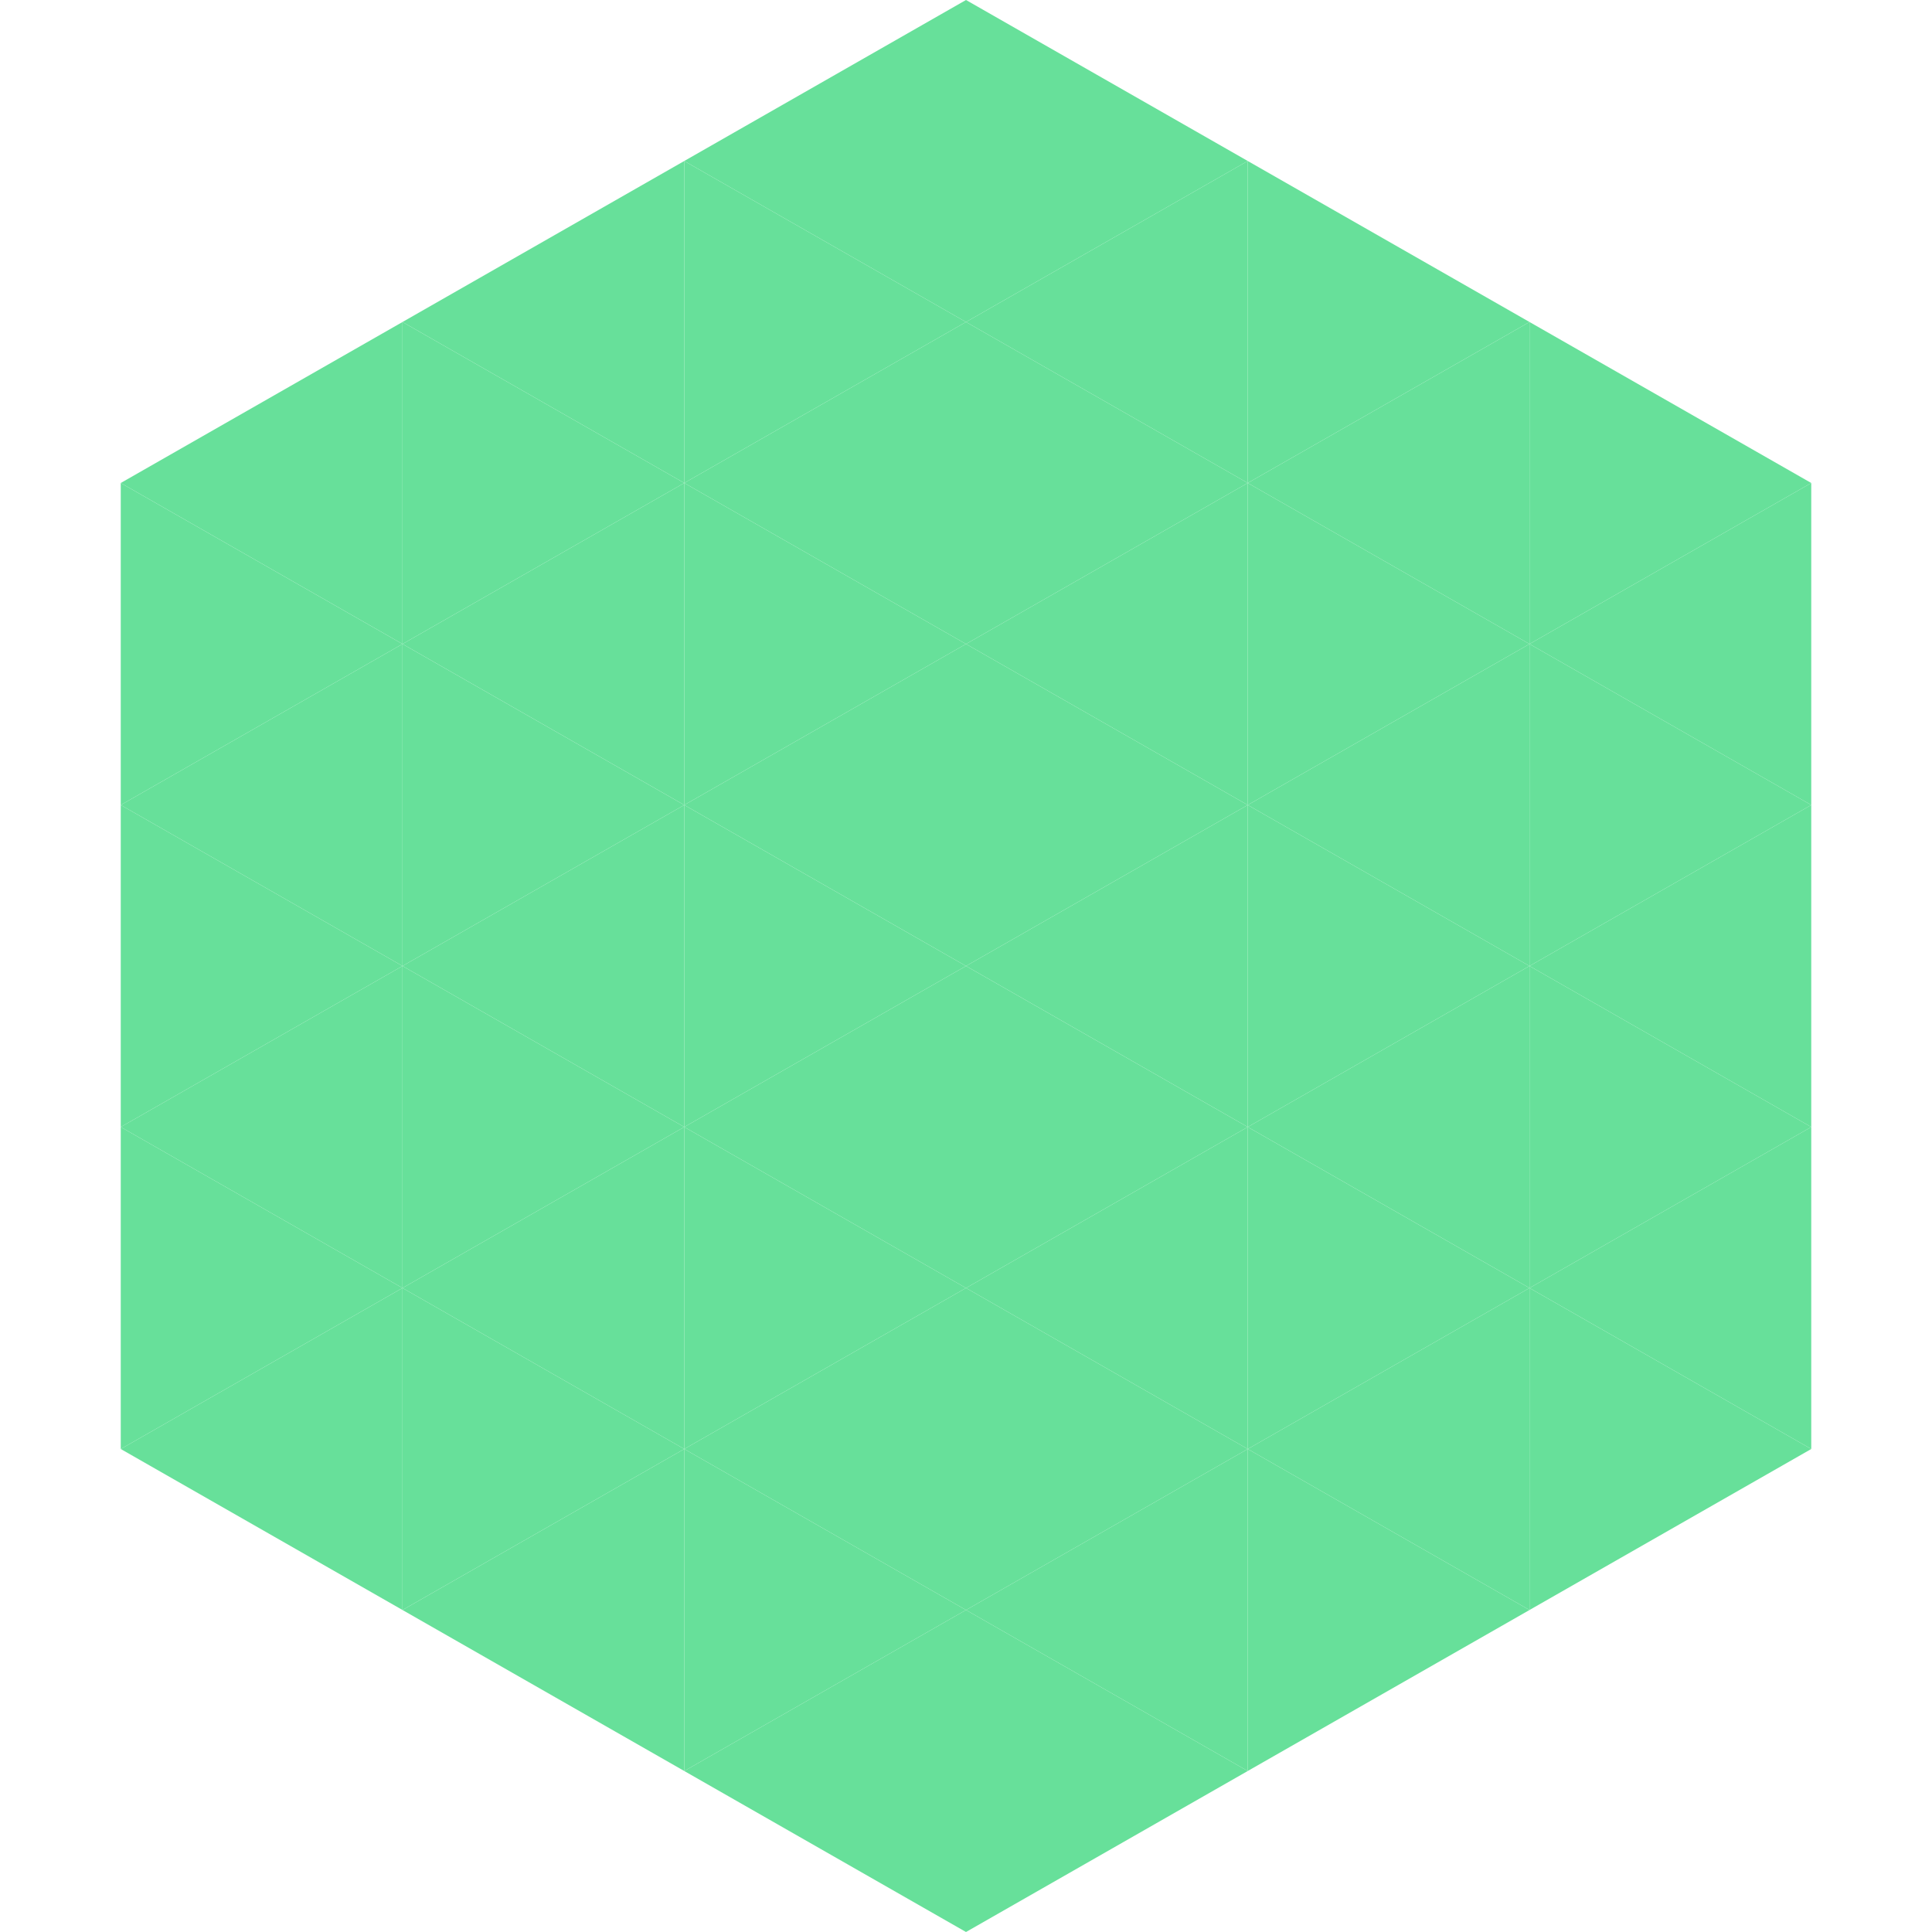 <?xml version="1.0"?>
<!-- Generated by SVGo -->
<svg width="240" height="240"
     xmlns="http://www.w3.org/2000/svg"
     xmlns:xlink="http://www.w3.org/1999/xlink">
<polygon points="50,40 15,60 50,80" style="fill:rgb(103,224,154)" />
<polygon points="190,40 225,60 190,80" style="fill:rgb(103,224,154)" />
<polygon points="15,60 50,80 15,100" style="fill:rgb(103,224,154)" />
<polygon points="225,60 190,80 225,100" style="fill:rgb(103,224,154)" />
<polygon points="50,80 15,100 50,120" style="fill:rgb(103,224,154)" />
<polygon points="190,80 225,100 190,120" style="fill:rgb(103,224,154)" />
<polygon points="15,100 50,120 15,140" style="fill:rgb(103,224,154)" />
<polygon points="225,100 190,120 225,140" style="fill:rgb(103,224,154)" />
<polygon points="50,120 15,140 50,160" style="fill:rgb(103,224,154)" />
<polygon points="190,120 225,140 190,160" style="fill:rgb(103,224,154)" />
<polygon points="15,140 50,160 15,180" style="fill:rgb(103,224,154)" />
<polygon points="225,140 190,160 225,180" style="fill:rgb(103,224,154)" />
<polygon points="50,160 15,180 50,200" style="fill:rgb(103,224,154)" />
<polygon points="190,160 225,180 190,200" style="fill:rgb(103,224,154)" />
<polygon points="15,180 50,200 15,220" style="fill:rgb(255,255,255); fill-opacity:0" />
<polygon points="225,180 190,200 225,220" style="fill:rgb(255,255,255); fill-opacity:0" />
<polygon points="50,0 85,20 50,40" style="fill:rgb(255,255,255); fill-opacity:0" />
<polygon points="190,0 155,20 190,40" style="fill:rgb(255,255,255); fill-opacity:0" />
<polygon points="85,20 50,40 85,60" style="fill:rgb(103,224,154)" />
<polygon points="155,20 190,40 155,60" style="fill:rgb(103,224,154)" />
<polygon points="50,40 85,60 50,80" style="fill:rgb(103,224,154)" />
<polygon points="190,40 155,60 190,80" style="fill:rgb(103,224,154)" />
<polygon points="85,60 50,80 85,100" style="fill:rgb(103,224,154)" />
<polygon points="155,60 190,80 155,100" style="fill:rgb(103,224,154)" />
<polygon points="50,80 85,100 50,120" style="fill:rgb(103,224,154)" />
<polygon points="190,80 155,100 190,120" style="fill:rgb(103,224,154)" />
<polygon points="85,100 50,120 85,140" style="fill:rgb(103,224,154)" />
<polygon points="155,100 190,120 155,140" style="fill:rgb(103,224,154)" />
<polygon points="50,120 85,140 50,160" style="fill:rgb(103,224,154)" />
<polygon points="190,120 155,140 190,160" style="fill:rgb(103,224,154)" />
<polygon points="85,140 50,160 85,180" style="fill:rgb(103,224,154)" />
<polygon points="155,140 190,160 155,180" style="fill:rgb(103,224,154)" />
<polygon points="50,160 85,180 50,200" style="fill:rgb(103,224,154)" />
<polygon points="190,160 155,180 190,200" style="fill:rgb(103,224,154)" />
<polygon points="85,180 50,200 85,220" style="fill:rgb(103,224,154)" />
<polygon points="155,180 190,200 155,220" style="fill:rgb(103,224,154)" />
<polygon points="120,0 85,20 120,40" style="fill:rgb(103,224,154)" />
<polygon points="120,0 155,20 120,40" style="fill:rgb(103,224,154)" />
<polygon points="85,20 120,40 85,60" style="fill:rgb(103,224,154)" />
<polygon points="155,20 120,40 155,60" style="fill:rgb(103,224,154)" />
<polygon points="120,40 85,60 120,80" style="fill:rgb(103,224,154)" />
<polygon points="120,40 155,60 120,80" style="fill:rgb(103,224,154)" />
<polygon points="85,60 120,80 85,100" style="fill:rgb(103,224,154)" />
<polygon points="155,60 120,80 155,100" style="fill:rgb(103,224,154)" />
<polygon points="120,80 85,100 120,120" style="fill:rgb(103,224,154)" />
<polygon points="120,80 155,100 120,120" style="fill:rgb(103,224,154)" />
<polygon points="85,100 120,120 85,140" style="fill:rgb(103,224,154)" />
<polygon points="155,100 120,120 155,140" style="fill:rgb(103,224,154)" />
<polygon points="120,120 85,140 120,160" style="fill:rgb(103,224,154)" />
<polygon points="120,120 155,140 120,160" style="fill:rgb(103,224,154)" />
<polygon points="85,140 120,160 85,180" style="fill:rgb(103,224,154)" />
<polygon points="155,140 120,160 155,180" style="fill:rgb(103,224,154)" />
<polygon points="120,160 85,180 120,200" style="fill:rgb(103,224,154)" />
<polygon points="120,160 155,180 120,200" style="fill:rgb(103,224,154)" />
<polygon points="85,180 120,200 85,220" style="fill:rgb(103,224,154)" />
<polygon points="155,180 120,200 155,220" style="fill:rgb(103,224,154)" />
<polygon points="120,200 85,220 120,240" style="fill:rgb(103,224,154)" />
<polygon points="120,200 155,220 120,240" style="fill:rgb(103,224,154)" />
<polygon points="85,220 120,240 85,260" style="fill:rgb(255,255,255); fill-opacity:0" />
<polygon points="155,220 120,240 155,260" style="fill:rgb(255,255,255); fill-opacity:0" />
</svg>

